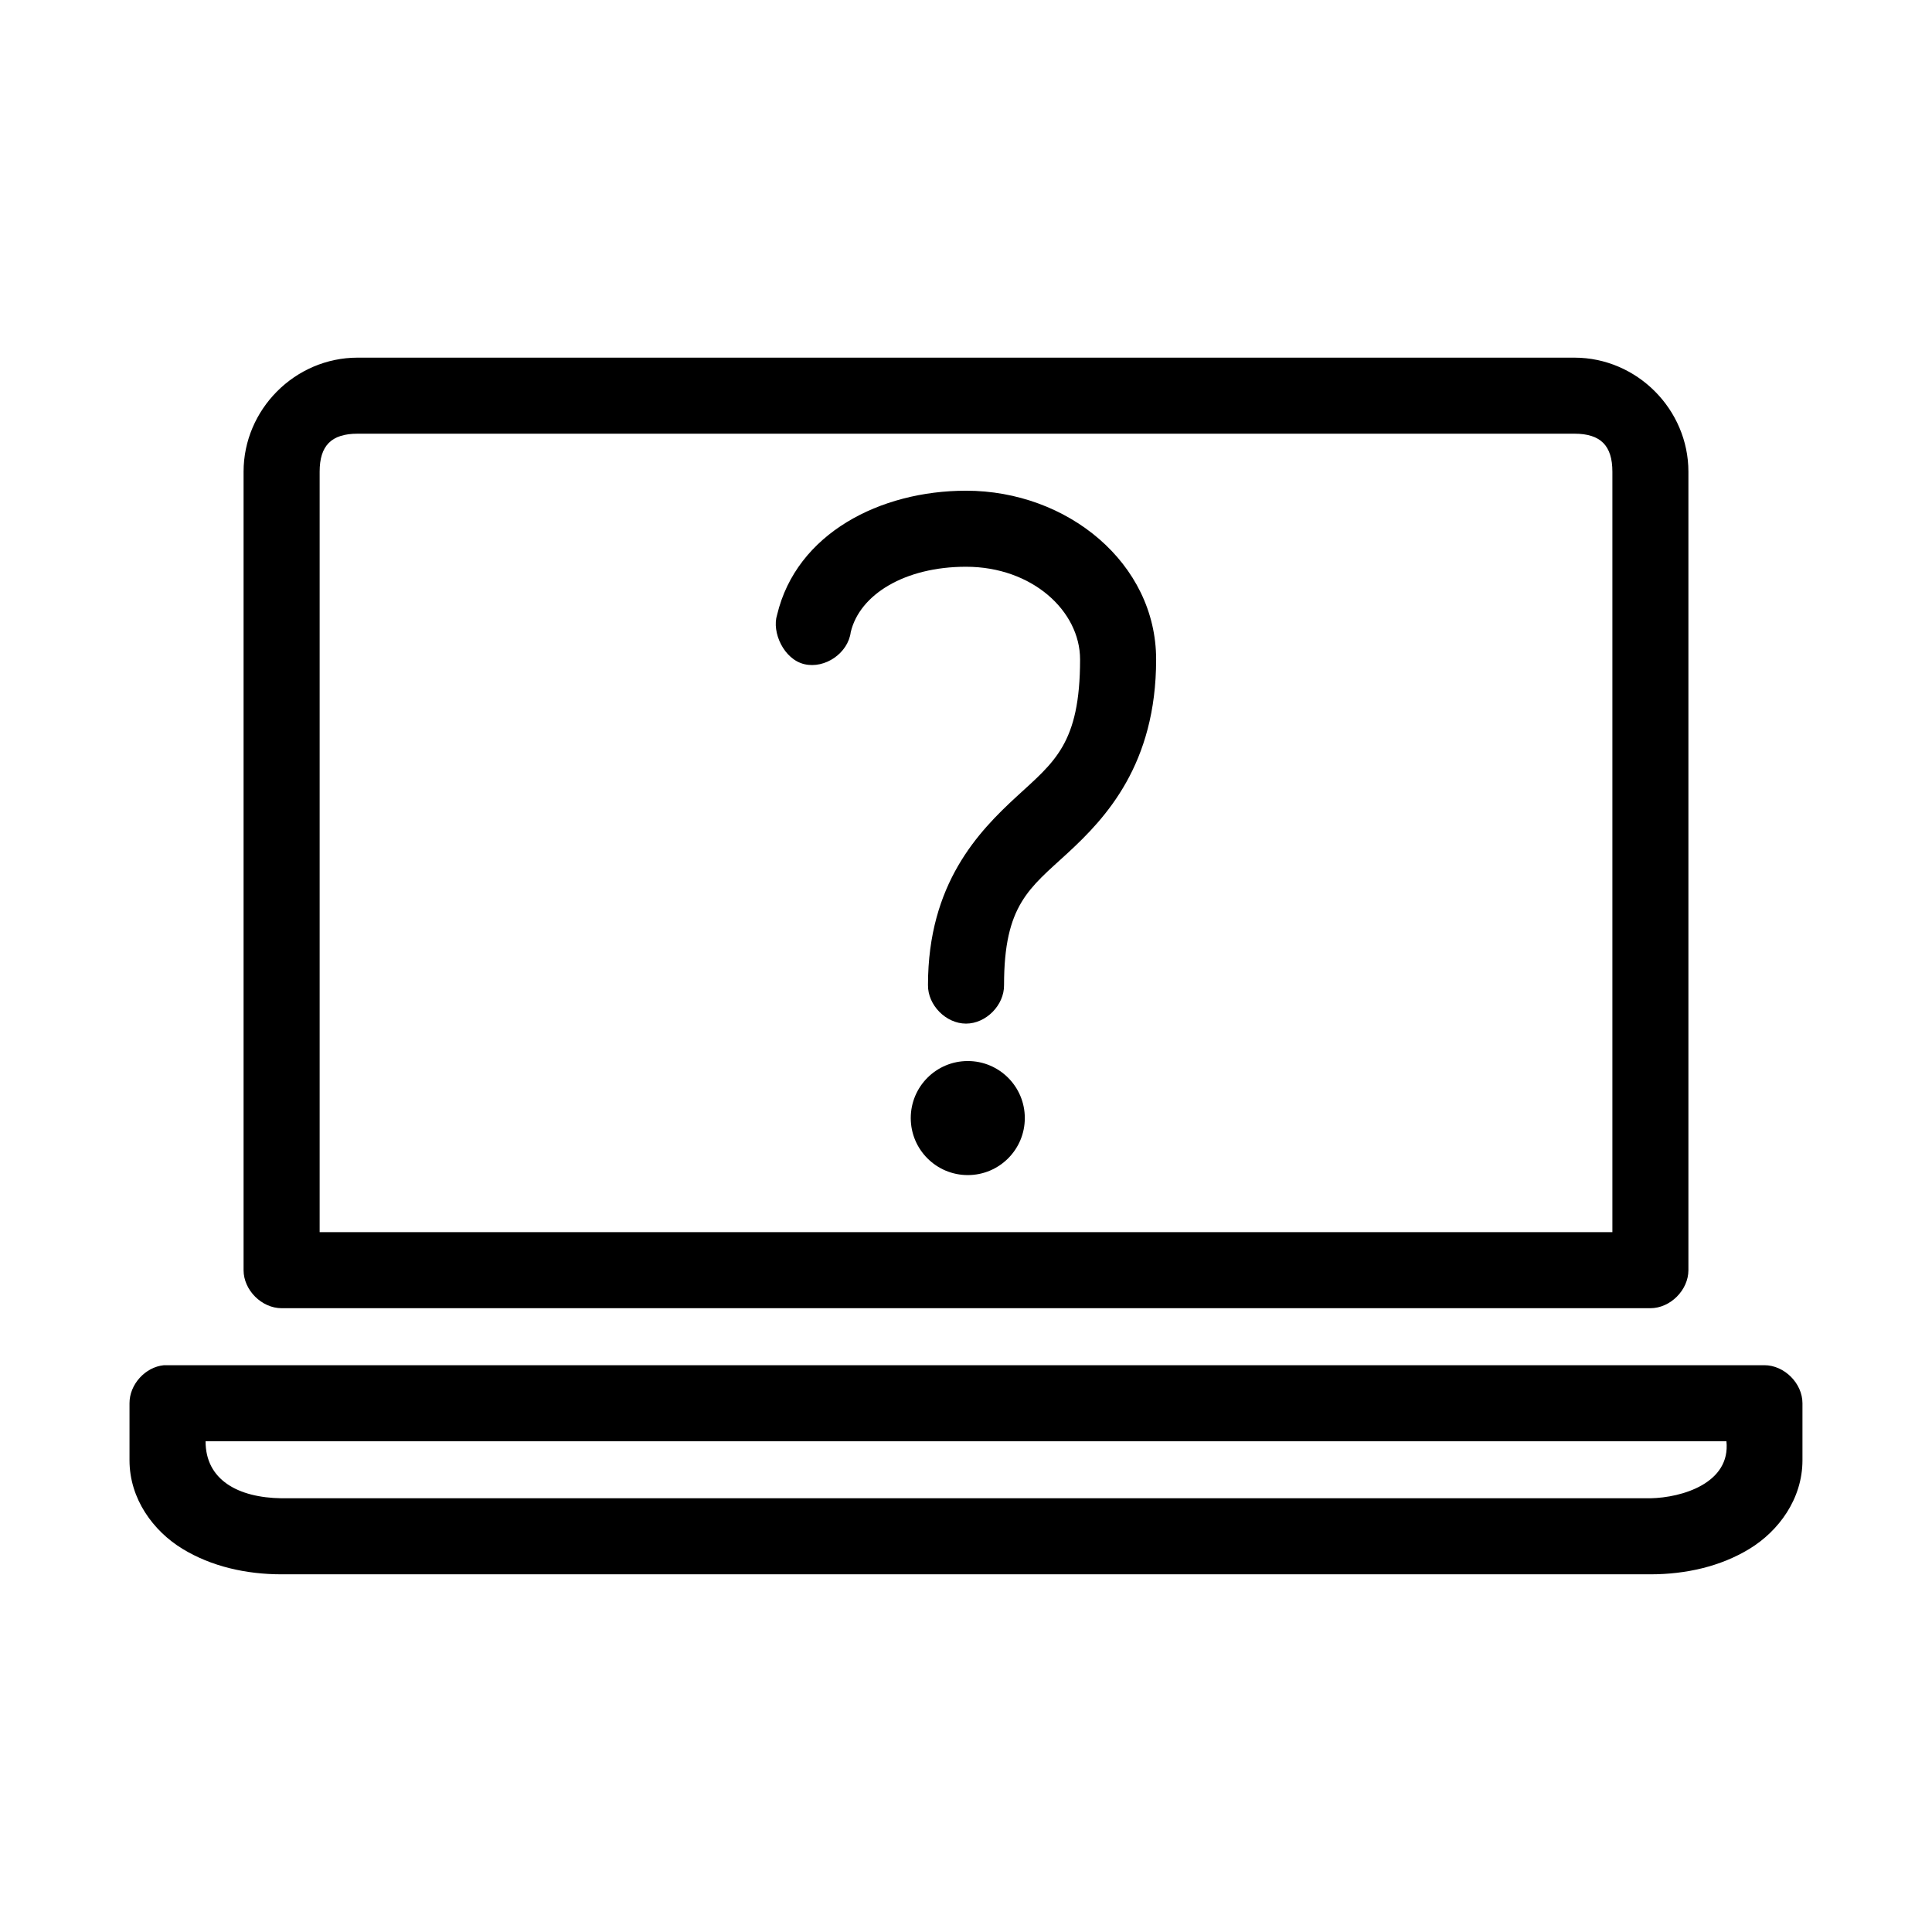 <?xml version="1.0" encoding="UTF-8"?>
<!-- Uploaded to: ICON Repo, www.svgrepo.com, Generator: ICON Repo Mixer Tools -->
<svg fill="#000000" width="800px" height="800px" version="1.1" viewBox="144 144 512 512" xmlns="http://www.w3.org/2000/svg">
 <path d="m238.78 238.78c-16.641 0-30.23 13.762-30.23 30.23v211.6c0 5.277 4.801 10.074 10.078 10.078h362.74c5.277 0 10.074-4.801 10.078-10.078v-211.6c0-16.465-13.59-30.23-30.23-30.23zm0 20.152h322.44c7 0 10.078 3.199 10.078 10.078v201.52h-342.59v-201.52c0-6.879 3.074-10.078 10.078-10.078zm161.22 15.113c-22.707 0-44.926 11.289-50.066 32.906-1.457 4.566 1.77 11.789 7.242 13.066 5.473 1.277 11.566-2.93 12.281-8.5 2.371-9.969 14.324-17.32 30.543-17.32 17.559 0 30.23 11.75 30.23 24.562 0 22.379-6.84 27.152-16.848 36.367-10.008 9.219-23.457 23.035-23.457 49.91-0.074 5.324 4.754 10.234 10.078 10.234s10.152-4.91 10.078-10.234c0-21.246 6.703-25.609 16.848-34.953 10.141-9.344 23.457-23.547 23.457-51.324 0-25.469-23.453-44.715-50.383-44.715zm0.473 151.14c-8.348 0-15.113 6.766-15.113 15.113 0 8.348 6.769 15.113 15.113 15.113 8.348 0 15.113-6.766 15.113-15.113 0-8.348-6.769-15.113-15.113-15.113zm-213.02 80.609c-4.953 0.469-9.152 5.102-9.133 10.078v15.113c0 10.246 6.312 18.754 14.012 23.457s16.898 6.769 26.293 6.769h362.74c9.395 0 18.594-2.066 26.293-6.769 7.699-4.703 14.012-13.215 14.012-23.457v-15.113c0-5.277-4.801-10.074-10.078-10.078h-424.14zm11.02 20.152h403.05c1.145 11.09-11.75 14.953-20.152 15.113h-362.74c-11.57-0.152-20.168-4.883-20.152-15.113z"/>
</svg>